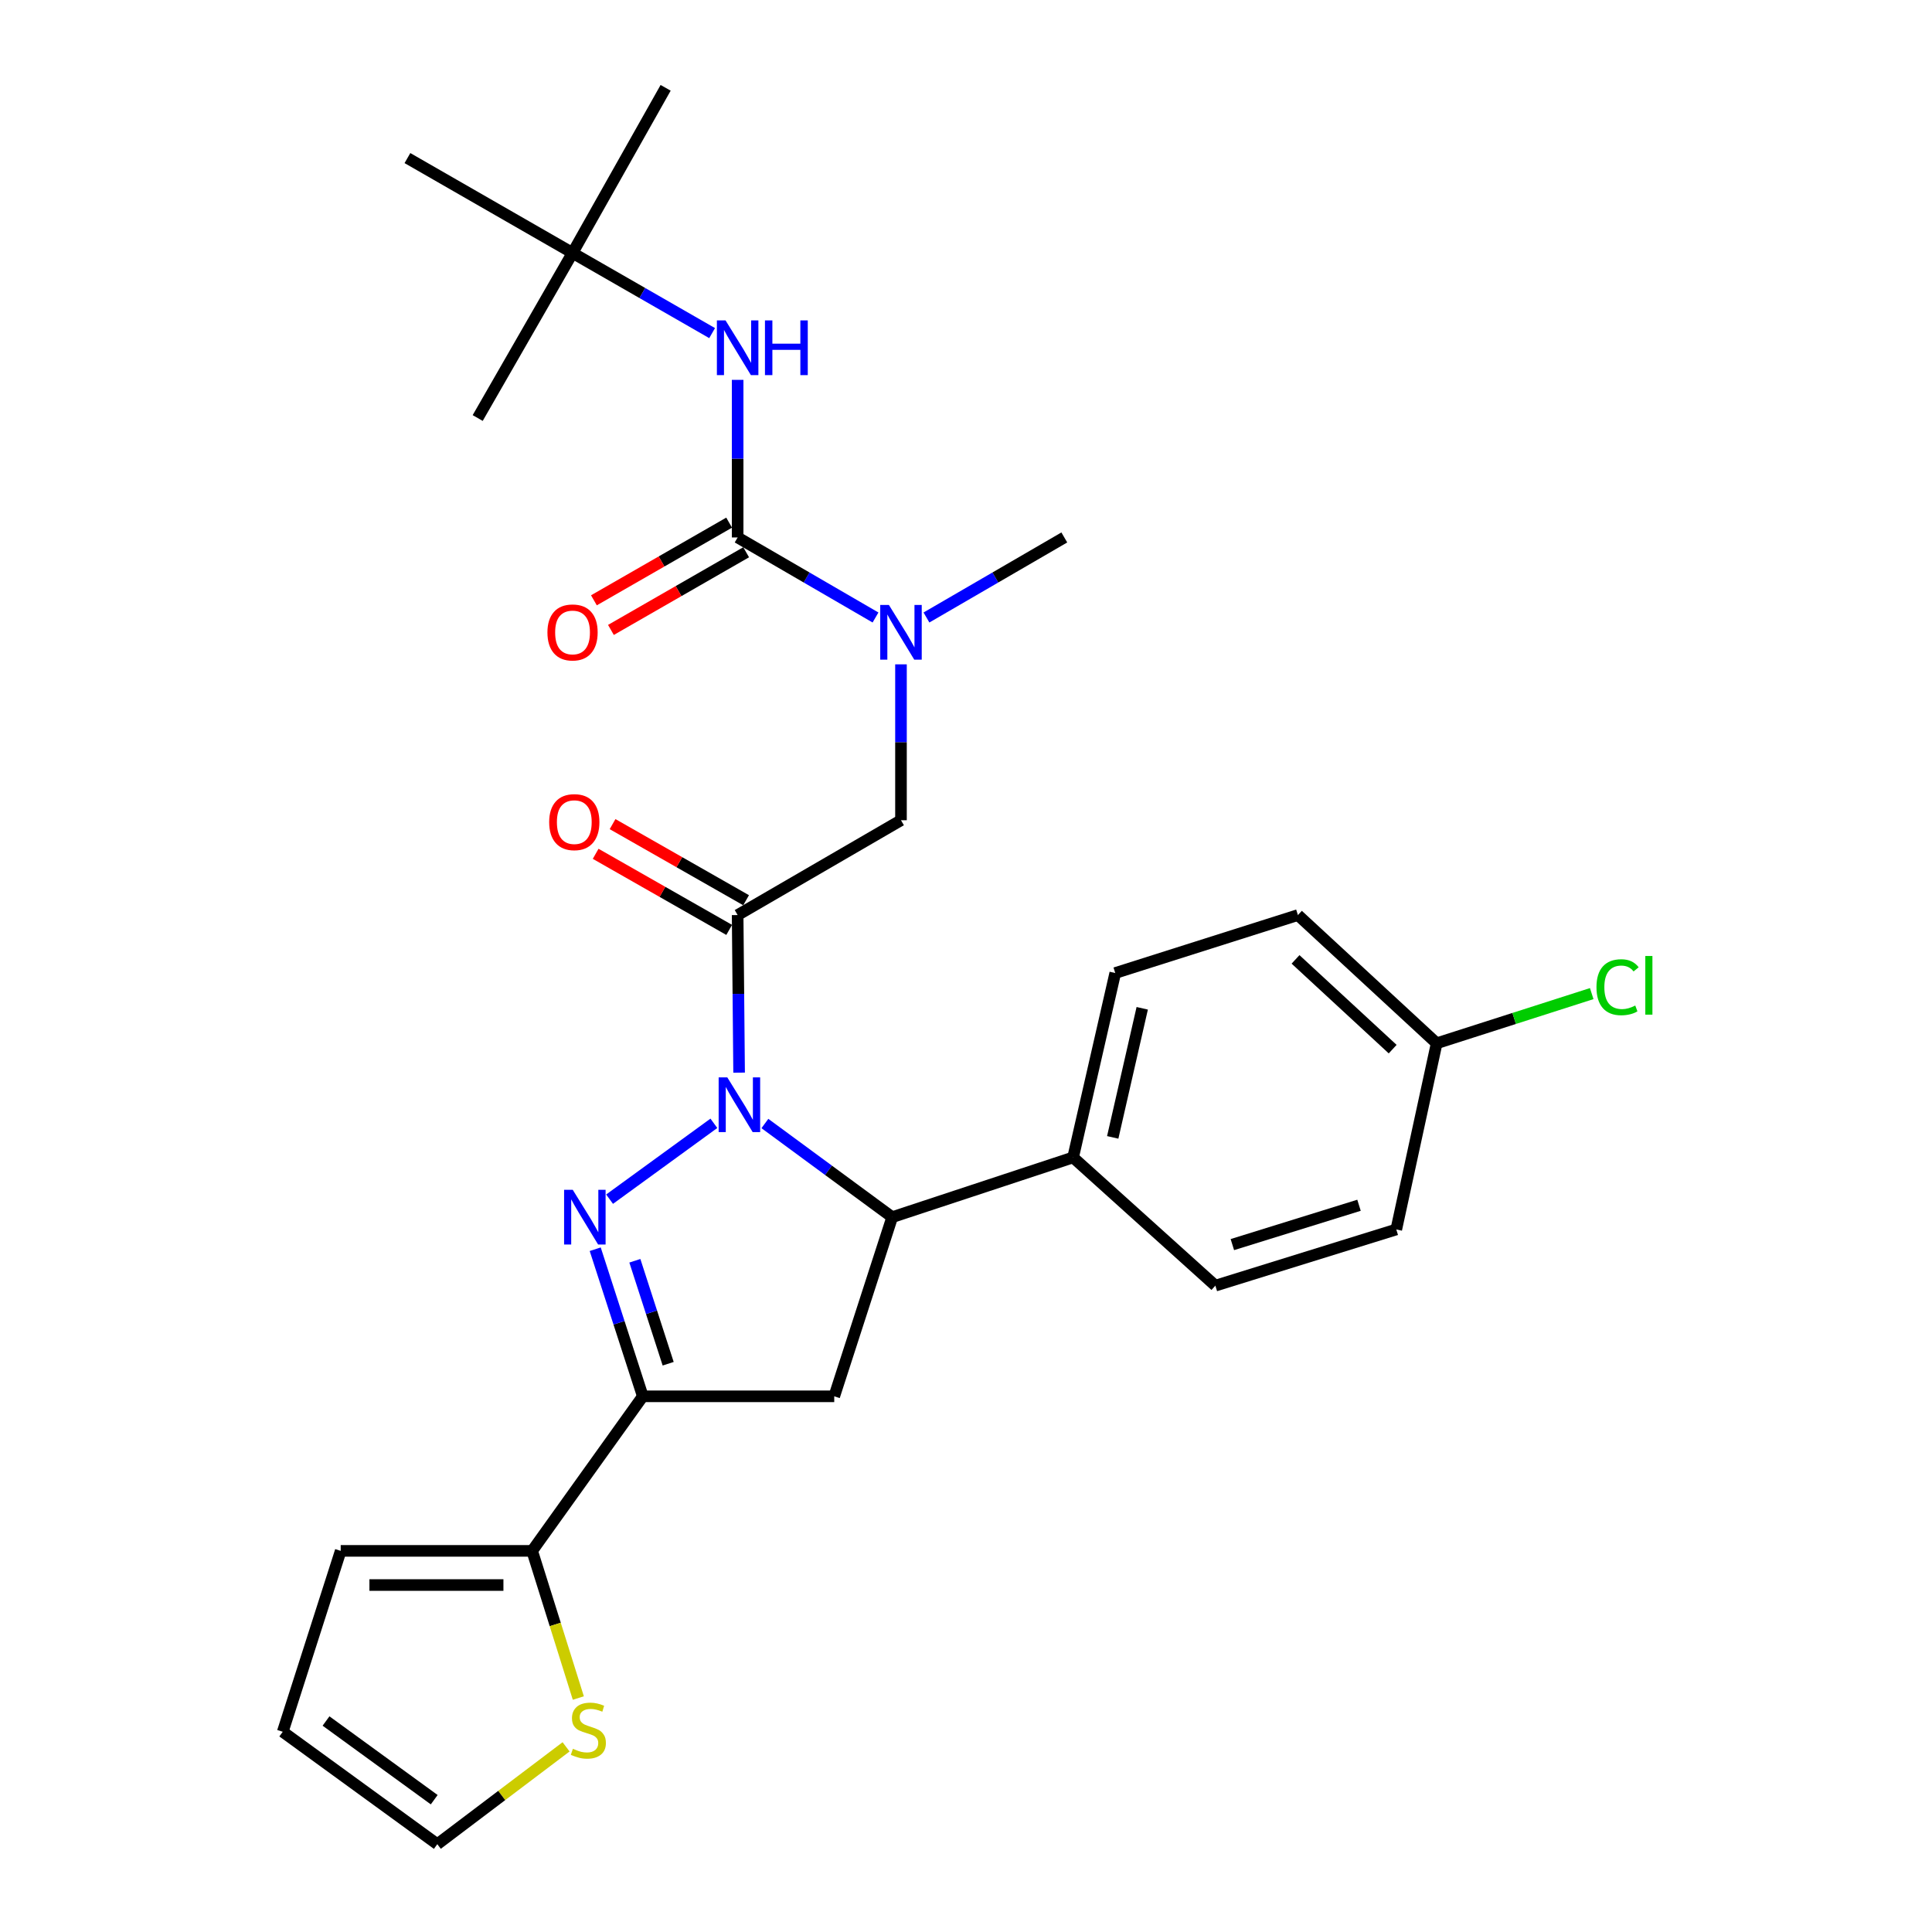 <?xml version='1.0' encoding='iso-8859-1'?>
<svg version='1.1' baseProfile='full'
              xmlns='http://www.w3.org/2000/svg'
                      xmlns:rdkit='http://www.rdkit.org/xml'
                      xmlns:xlink='http://www.w3.org/1999/xlink'
                  xml:space='preserve'
width='1000px' height='1000px' viewBox='0 0 1000 1000'>
<!-- END OF HEADER -->
<rect style='opacity:1.0;fill:#FFFFFF;stroke:none' width='1000' height='1000' x='0' y='0'> </rect>
<path class='bond-0' d='M 479.532,319.615 L 515.209,298.9' style='fill:none;fill-rule:evenodd;stroke:#0000FF;stroke-width:6px;stroke-linecap:butt;stroke-linejoin:miter;stroke-opacity:1' />
<path class='bond-0' d='M 515.209,298.9 L 550.886,278.184' style='fill:none;fill-rule:evenodd;stroke:#000000;stroke-width:6px;stroke-linecap:butt;stroke-linejoin:miter;stroke-opacity:1' />
<path class='bond-1' d='M 466.348,343.862 L 466.348,384.205' style='fill:none;fill-rule:evenodd;stroke:#0000FF;stroke-width:6px;stroke-linecap:butt;stroke-linejoin:miter;stroke-opacity:1' />
<path class='bond-1' d='M 466.348,384.205 L 466.348,424.549' style='fill:none;fill-rule:evenodd;stroke:#000000;stroke-width:6px;stroke-linecap:butt;stroke-linejoin:miter;stroke-opacity:1' />
<path class='bond-2' d='M 453.164,319.616 L 417.482,298.9' style='fill:none;fill-rule:evenodd;stroke:#0000FF;stroke-width:6px;stroke-linecap:butt;stroke-linejoin:miter;stroke-opacity:1' />
<path class='bond-2' d='M 417.482,298.9 L 381.801,278.184' style='fill:none;fill-rule:evenodd;stroke:#000000;stroke-width:6px;stroke-linecap:butt;stroke-linejoin:miter;stroke-opacity:1' />
<path class='bond-3' d='M 296.349,130.916 L 210.888,81.82' style='fill:none;fill-rule:evenodd;stroke:#000000;stroke-width:6px;stroke-linecap:butt;stroke-linejoin:miter;stroke-opacity:1' />
<path class='bond-4' d='M 296.349,130.916 L 344.532,45.455' style='fill:none;fill-rule:evenodd;stroke:#000000;stroke-width:6px;stroke-linecap:butt;stroke-linejoin:miter;stroke-opacity:1' />
<path class='bond-5' d='M 296.349,130.916 L 247.253,216.367' style='fill:none;fill-rule:evenodd;stroke:#000000;stroke-width:6px;stroke-linecap:butt;stroke-linejoin:miter;stroke-opacity:1' />
<path class='bond-6' d='M 296.349,130.916 L 332.473,151.666' style='fill:none;fill-rule:evenodd;stroke:#000000;stroke-width:6px;stroke-linecap:butt;stroke-linejoin:miter;stroke-opacity:1' />
<path class='bond-6' d='M 332.473,151.666 L 368.597,172.417' style='fill:none;fill-rule:evenodd;stroke:#0000FF;stroke-width:6px;stroke-linecap:butt;stroke-linejoin:miter;stroke-opacity:1' />
<path class='bond-7' d='M 386.178,465.954 L 351.621,446.26' style='fill:none;fill-rule:evenodd;stroke:#000000;stroke-width:6px;stroke-linecap:butt;stroke-linejoin:miter;stroke-opacity:1' />
<path class='bond-7' d='M 351.621,446.26 L 317.063,426.566' style='fill:none;fill-rule:evenodd;stroke:#FF0000;stroke-width:6px;stroke-linecap:butt;stroke-linejoin:miter;stroke-opacity:1' />
<path class='bond-7' d='M 377.423,481.316 L 342.866,461.622' style='fill:none;fill-rule:evenodd;stroke:#000000;stroke-width:6px;stroke-linecap:butt;stroke-linejoin:miter;stroke-opacity:1' />
<path class='bond-7' d='M 342.866,461.622 L 308.309,441.928' style='fill:none;fill-rule:evenodd;stroke:#FF0000;stroke-width:6px;stroke-linecap:butt;stroke-linejoin:miter;stroke-opacity:1' />
<path class='bond-8' d='M 381.801,473.635 L 466.348,424.549' style='fill:none;fill-rule:evenodd;stroke:#000000;stroke-width:6px;stroke-linecap:butt;stroke-linejoin:miter;stroke-opacity:1' />
<path class='bond-9' d='M 381.801,473.635 L 382.18,514.418' style='fill:none;fill-rule:evenodd;stroke:#000000;stroke-width:6px;stroke-linecap:butt;stroke-linejoin:miter;stroke-opacity:1' />
<path class='bond-9' d='M 382.18,514.418 L 382.56,555.202' style='fill:none;fill-rule:evenodd;stroke:#0000FF;stroke-width:6px;stroke-linecap:butt;stroke-linejoin:miter;stroke-opacity:1' />
<path class='bond-10' d='M 381.801,278.184 L 381.801,237.4' style='fill:none;fill-rule:evenodd;stroke:#000000;stroke-width:6px;stroke-linecap:butt;stroke-linejoin:miter;stroke-opacity:1' />
<path class='bond-10' d='M 381.801,237.4 L 381.801,196.616' style='fill:none;fill-rule:evenodd;stroke:#0000FF;stroke-width:6px;stroke-linecap:butt;stroke-linejoin:miter;stroke-opacity:1' />
<path class='bond-11' d='M 377.397,270.518 L 342.403,290.62' style='fill:none;fill-rule:evenodd;stroke:#000000;stroke-width:6px;stroke-linecap:butt;stroke-linejoin:miter;stroke-opacity:1' />
<path class='bond-11' d='M 342.403,290.62 L 307.409,310.721' style='fill:none;fill-rule:evenodd;stroke:#FF0000;stroke-width:6px;stroke-linecap:butt;stroke-linejoin:miter;stroke-opacity:1' />
<path class='bond-11' d='M 386.204,285.85 L 351.21,305.952' style='fill:none;fill-rule:evenodd;stroke:#000000;stroke-width:6px;stroke-linecap:butt;stroke-linejoin:miter;stroke-opacity:1' />
<path class='bond-11' d='M 351.21,305.952 L 316.217,326.053' style='fill:none;fill-rule:evenodd;stroke:#FF0000;stroke-width:6px;stroke-linecap:butt;stroke-linejoin:miter;stroke-opacity:1' />
<path class='bond-12' d='M 395.909,581.524 L 428.854,605.762' style='fill:none;fill-rule:evenodd;stroke:#0000FF;stroke-width:6px;stroke-linecap:butt;stroke-linejoin:miter;stroke-opacity:1' />
<path class='bond-12' d='M 428.854,605.762 L 461.8,629.999' style='fill:none;fill-rule:evenodd;stroke:#000000;stroke-width:6px;stroke-linecap:butt;stroke-linejoin:miter;stroke-opacity:1' />
<path class='bond-13' d='M 369.501,581.426 L 315.519,620.687' style='fill:none;fill-rule:evenodd;stroke:#0000FF;stroke-width:6px;stroke-linecap:butt;stroke-linejoin:miter;stroke-opacity:1' />
<path class='bond-14' d='M 332.714,722.73 L 275.436,802.729' style='fill:none;fill-rule:evenodd;stroke:#000000;stroke-width:6px;stroke-linecap:butt;stroke-linejoin:miter;stroke-opacity:1' />
<path class='bond-15' d='M 332.714,722.73 L 431.8,722.73' style='fill:none;fill-rule:evenodd;stroke:#000000;stroke-width:6px;stroke-linecap:butt;stroke-linejoin:miter;stroke-opacity:1' />
<path class='bond-16' d='M 332.714,722.73 L 320.399,684.663' style='fill:none;fill-rule:evenodd;stroke:#000000;stroke-width:6px;stroke-linecap:butt;stroke-linejoin:miter;stroke-opacity:1' />
<path class='bond-16' d='M 320.399,684.663 L 308.084,646.596' style='fill:none;fill-rule:evenodd;stroke:#0000FF;stroke-width:6px;stroke-linecap:butt;stroke-linejoin:miter;stroke-opacity:1' />
<path class='bond-16' d='M 345.843,705.867 L 337.222,679.22' style='fill:none;fill-rule:evenodd;stroke:#000000;stroke-width:6px;stroke-linecap:butt;stroke-linejoin:miter;stroke-opacity:1' />
<path class='bond-16' d='M 337.222,679.22 L 328.602,652.573' style='fill:none;fill-rule:evenodd;stroke:#0000FF;stroke-width:6px;stroke-linecap:butt;stroke-linejoin:miter;stroke-opacity:1' />
<path class='bond-17' d='M 431.8,722.73 L 461.8,629.999' style='fill:none;fill-rule:evenodd;stroke:#000000;stroke-width:6px;stroke-linecap:butt;stroke-linejoin:miter;stroke-opacity:1' />
<path class='bond-18' d='M 461.8,629.999 L 555.434,599.086' style='fill:none;fill-rule:evenodd;stroke:#000000;stroke-width:6px;stroke-linecap:butt;stroke-linejoin:miter;stroke-opacity:1' />
<path class='bond-19' d='M 275.436,802.729 L 287.387,840.815' style='fill:none;fill-rule:evenodd;stroke:#000000;stroke-width:6px;stroke-linecap:butt;stroke-linejoin:miter;stroke-opacity:1' />
<path class='bond-19' d='M 287.387,840.815 L 299.339,878.9' style='fill:none;fill-rule:evenodd;stroke:#CCCC00;stroke-width:6px;stroke-linecap:butt;stroke-linejoin:miter;stroke-opacity:1' />
<path class='bond-20' d='M 275.436,802.729 L 176.35,802.729' style='fill:none;fill-rule:evenodd;stroke:#000000;stroke-width:6px;stroke-linecap:butt;stroke-linejoin:miter;stroke-opacity:1' />
<path class='bond-20' d='M 260.573,820.411 L 191.213,820.411' style='fill:none;fill-rule:evenodd;stroke:#000000;stroke-width:6px;stroke-linecap:butt;stroke-linejoin:miter;stroke-opacity:1' />
<path class='bond-21' d='M 293.002,904.165 L 259.676,929.355' style='fill:none;fill-rule:evenodd;stroke:#CCCC00;stroke-width:6px;stroke-linecap:butt;stroke-linejoin:miter;stroke-opacity:1' />
<path class='bond-21' d='M 259.676,929.355 L 226.35,954.545' style='fill:none;fill-rule:evenodd;stroke:#000000;stroke-width:6px;stroke-linecap:butt;stroke-linejoin:miter;stroke-opacity:1' />
<path class='bond-22' d='M 743.616,540 L 671.799,473.635' style='fill:none;fill-rule:evenodd;stroke:#000000;stroke-width:6px;stroke-linecap:butt;stroke-linejoin:miter;stroke-opacity:1' />
<path class='bond-22' d='M 720.843,543.031 L 670.571,496.575' style='fill:none;fill-rule:evenodd;stroke:#000000;stroke-width:6px;stroke-linecap:butt;stroke-linejoin:miter;stroke-opacity:1' />
<path class='bond-23' d='M 743.616,540 L 783.744,527.143' style='fill:none;fill-rule:evenodd;stroke:#000000;stroke-width:6px;stroke-linecap:butt;stroke-linejoin:miter;stroke-opacity:1' />
<path class='bond-23' d='M 783.744,527.143 L 823.872,514.286' style='fill:none;fill-rule:evenodd;stroke:#00CC00;stroke-width:6px;stroke-linecap:butt;stroke-linejoin:miter;stroke-opacity:1' />
<path class='bond-24' d='M 743.616,540 L 722.712,636.365' style='fill:none;fill-rule:evenodd;stroke:#000000;stroke-width:6px;stroke-linecap:butt;stroke-linejoin:miter;stroke-opacity:1' />
<path class='bond-25' d='M 555.434,599.086 L 629.068,665.451' style='fill:none;fill-rule:evenodd;stroke:#000000;stroke-width:6px;stroke-linecap:butt;stroke-linejoin:miter;stroke-opacity:1' />
<path class='bond-26' d='M 555.434,599.086 L 577.251,503.635' style='fill:none;fill-rule:evenodd;stroke:#000000;stroke-width:6px;stroke-linecap:butt;stroke-linejoin:miter;stroke-opacity:1' />
<path class='bond-26' d='M 575.944,588.708 L 591.216,521.892' style='fill:none;fill-rule:evenodd;stroke:#000000;stroke-width:6px;stroke-linecap:butt;stroke-linejoin:miter;stroke-opacity:1' />
<path class='bond-27' d='M 722.712,636.365 L 629.068,665.451' style='fill:none;fill-rule:evenodd;stroke:#000000;stroke-width:6px;stroke-linecap:butt;stroke-linejoin:miter;stroke-opacity:1' />
<path class='bond-27' d='M 703.421,623.842 L 637.87,644.202' style='fill:none;fill-rule:evenodd;stroke:#000000;stroke-width:6px;stroke-linecap:butt;stroke-linejoin:miter;stroke-opacity:1' />
<path class='bond-28' d='M 671.799,473.635 L 577.251,503.635' style='fill:none;fill-rule:evenodd;stroke:#000000;stroke-width:6px;stroke-linecap:butt;stroke-linejoin:miter;stroke-opacity:1' />
<path class='bond-29' d='M 176.35,802.729 L 146.35,896.363' style='fill:none;fill-rule:evenodd;stroke:#000000;stroke-width:6px;stroke-linecap:butt;stroke-linejoin:miter;stroke-opacity:1' />
<path class='bond-30' d='M 226.35,954.545 L 146.35,896.363' style='fill:none;fill-rule:evenodd;stroke:#000000;stroke-width:6px;stroke-linecap:butt;stroke-linejoin:miter;stroke-opacity:1' />
<path class='bond-30' d='M 224.75,931.518 L 168.75,890.791' style='fill:none;fill-rule:evenodd;stroke:#000000;stroke-width:6px;stroke-linecap:butt;stroke-linejoin:miter;stroke-opacity:1' />
<path  class='atom-0' d='M 460.088 313.11
L 469.368 328.11
Q 470.288 329.59, 471.768 332.27
Q 473.248 334.95, 473.328 335.11
L 473.328 313.11
L 477.088 313.11
L 477.088 341.43
L 473.208 341.43
L 463.248 325.03
Q 462.088 323.11, 460.848 320.91
Q 459.648 318.71, 459.288 318.03
L 459.288 341.43
L 455.608 341.43
L 455.608 313.11
L 460.088 313.11
' fill='#0000FF'/>
<path  class='atom-3' d='M 284.253 425.532
Q 284.253 418.732, 287.613 414.932
Q 290.973 411.132, 297.253 411.132
Q 303.533 411.132, 306.893 414.932
Q 310.253 418.732, 310.253 425.532
Q 310.253 432.412, 306.853 436.332
Q 303.453 440.212, 297.253 440.212
Q 291.013 440.212, 287.613 436.332
Q 284.253 432.452, 284.253 425.532
M 297.253 437.012
Q 301.573 437.012, 303.893 434.132
Q 306.253 431.212, 306.253 425.532
Q 306.253 419.972, 303.893 417.172
Q 301.573 414.332, 297.253 414.332
Q 292.933 414.332, 290.573 417.132
Q 288.253 419.932, 288.253 425.532
Q 288.253 431.252, 290.573 434.132
Q 292.933 437.012, 297.253 437.012
' fill='#FF0000'/>
<path  class='atom-6' d='M 375.541 165.842
L 384.821 180.842
Q 385.741 182.322, 387.221 185.002
Q 388.701 187.682, 388.781 187.842
L 388.781 165.842
L 392.541 165.842
L 392.541 194.162
L 388.661 194.162
L 378.701 177.762
Q 377.541 175.842, 376.301 173.642
Q 375.101 171.442, 374.741 170.762
L 374.741 194.162
L 371.061 194.162
L 371.061 165.842
L 375.541 165.842
' fill='#0000FF'/>
<path  class='atom-6' d='M 395.941 165.842
L 399.781 165.842
L 399.781 177.882
L 414.261 177.882
L 414.261 165.842
L 418.101 165.842
L 418.101 194.162
L 414.261 194.162
L 414.261 181.082
L 399.781 181.082
L 399.781 194.162
L 395.941 194.162
L 395.941 165.842
' fill='#0000FF'/>
<path  class='atom-7' d='M 283.349 327.35
Q 283.349 320.55, 286.709 316.75
Q 290.069 312.95, 296.349 312.95
Q 302.629 312.95, 305.989 316.75
Q 309.349 320.55, 309.349 327.35
Q 309.349 334.23, 305.949 338.15
Q 302.549 342.03, 296.349 342.03
Q 290.109 342.03, 286.709 338.15
Q 283.349 334.27, 283.349 327.35
M 296.349 338.83
Q 300.669 338.83, 302.989 335.95
Q 305.349 333.03, 305.349 327.35
Q 305.349 321.79, 302.989 318.99
Q 300.669 316.15, 296.349 316.15
Q 292.029 316.15, 289.669 318.95
Q 287.349 321.75, 287.349 327.35
Q 287.349 333.07, 289.669 335.95
Q 292.029 338.83, 296.349 338.83
' fill='#FF0000'/>
<path  class='atom-11' d='M 376.454 557.657
L 385.734 572.657
Q 386.654 574.137, 388.134 576.817
Q 389.614 579.497, 389.694 579.657
L 389.694 557.657
L 393.454 557.657
L 393.454 585.977
L 389.574 585.977
L 379.614 569.577
Q 378.454 567.657, 377.214 565.457
Q 376.014 563.257, 375.654 562.577
L 375.654 585.977
L 371.974 585.977
L 371.974 557.657
L 376.454 557.657
' fill='#0000FF'/>
<path  class='atom-15' d='M 296.455 615.839
L 305.735 630.839
Q 306.655 632.319, 308.135 634.999
Q 309.615 637.679, 309.695 637.839
L 309.695 615.839
L 313.455 615.839
L 313.455 644.159
L 309.575 644.159
L 299.615 627.759
Q 298.455 625.839, 297.215 623.639
Q 296.015 621.439, 295.655 620.759
L 295.655 644.159
L 291.975 644.159
L 291.975 615.839
L 296.455 615.839
' fill='#0000FF'/>
<path  class='atom-17' d='M 296.532 905.17
Q 296.852 905.29, 298.172 905.85
Q 299.492 906.41, 300.932 906.77
Q 302.412 907.09, 303.852 907.09
Q 306.532 907.09, 308.092 905.81
Q 309.652 904.49, 309.652 902.21
Q 309.652 900.65, 308.852 899.69
Q 308.092 898.73, 306.892 898.21
Q 305.692 897.69, 303.692 897.09
Q 301.172 896.33, 299.652 895.61
Q 298.172 894.89, 297.092 893.37
Q 296.052 891.85, 296.052 889.29
Q 296.052 885.73, 298.452 883.53
Q 300.892 881.33, 305.692 881.33
Q 308.972 881.33, 312.692 882.89
L 311.772 885.97
Q 308.372 884.57, 305.812 884.57
Q 303.052 884.57, 301.532 885.73
Q 300.012 886.85, 300.052 888.81
Q 300.052 890.33, 300.812 891.25
Q 301.612 892.17, 302.732 892.69
Q 303.892 893.21, 305.812 893.81
Q 308.372 894.61, 309.892 895.41
Q 311.412 896.21, 312.492 897.85
Q 313.612 899.45, 313.612 902.21
Q 313.612 906.13, 310.972 908.25
Q 308.372 910.33, 304.012 910.33
Q 301.492 910.33, 299.572 909.77
Q 297.692 909.25, 295.452 908.33
L 296.532 905.17
' fill='#CCCC00'/>
<path  class='atom-20' d='M 826.33 510.98
Q 826.33 503.94, 829.61 500.26
Q 832.93 496.54, 839.21 496.54
Q 845.05 496.54, 848.17 500.66
L 845.53 502.82
Q 843.25 499.82, 839.21 499.82
Q 834.93 499.82, 832.65 502.7
Q 830.41 505.54, 830.41 510.98
Q 830.41 516.58, 832.73 519.46
Q 835.09 522.34, 839.65 522.34
Q 842.77 522.34, 846.41 520.46
L 847.53 523.46
Q 846.05 524.42, 843.81 524.98
Q 841.57 525.54, 839.09 525.54
Q 832.93 525.54, 829.61 521.78
Q 826.33 518.02, 826.33 510.98
' fill='#00CC00'/>
<path  class='atom-20' d='M 851.61 494.82
L 855.29 494.82
L 855.29 525.18
L 851.61 525.18
L 851.61 494.82
' fill='#00CC00'/>
</svg>
